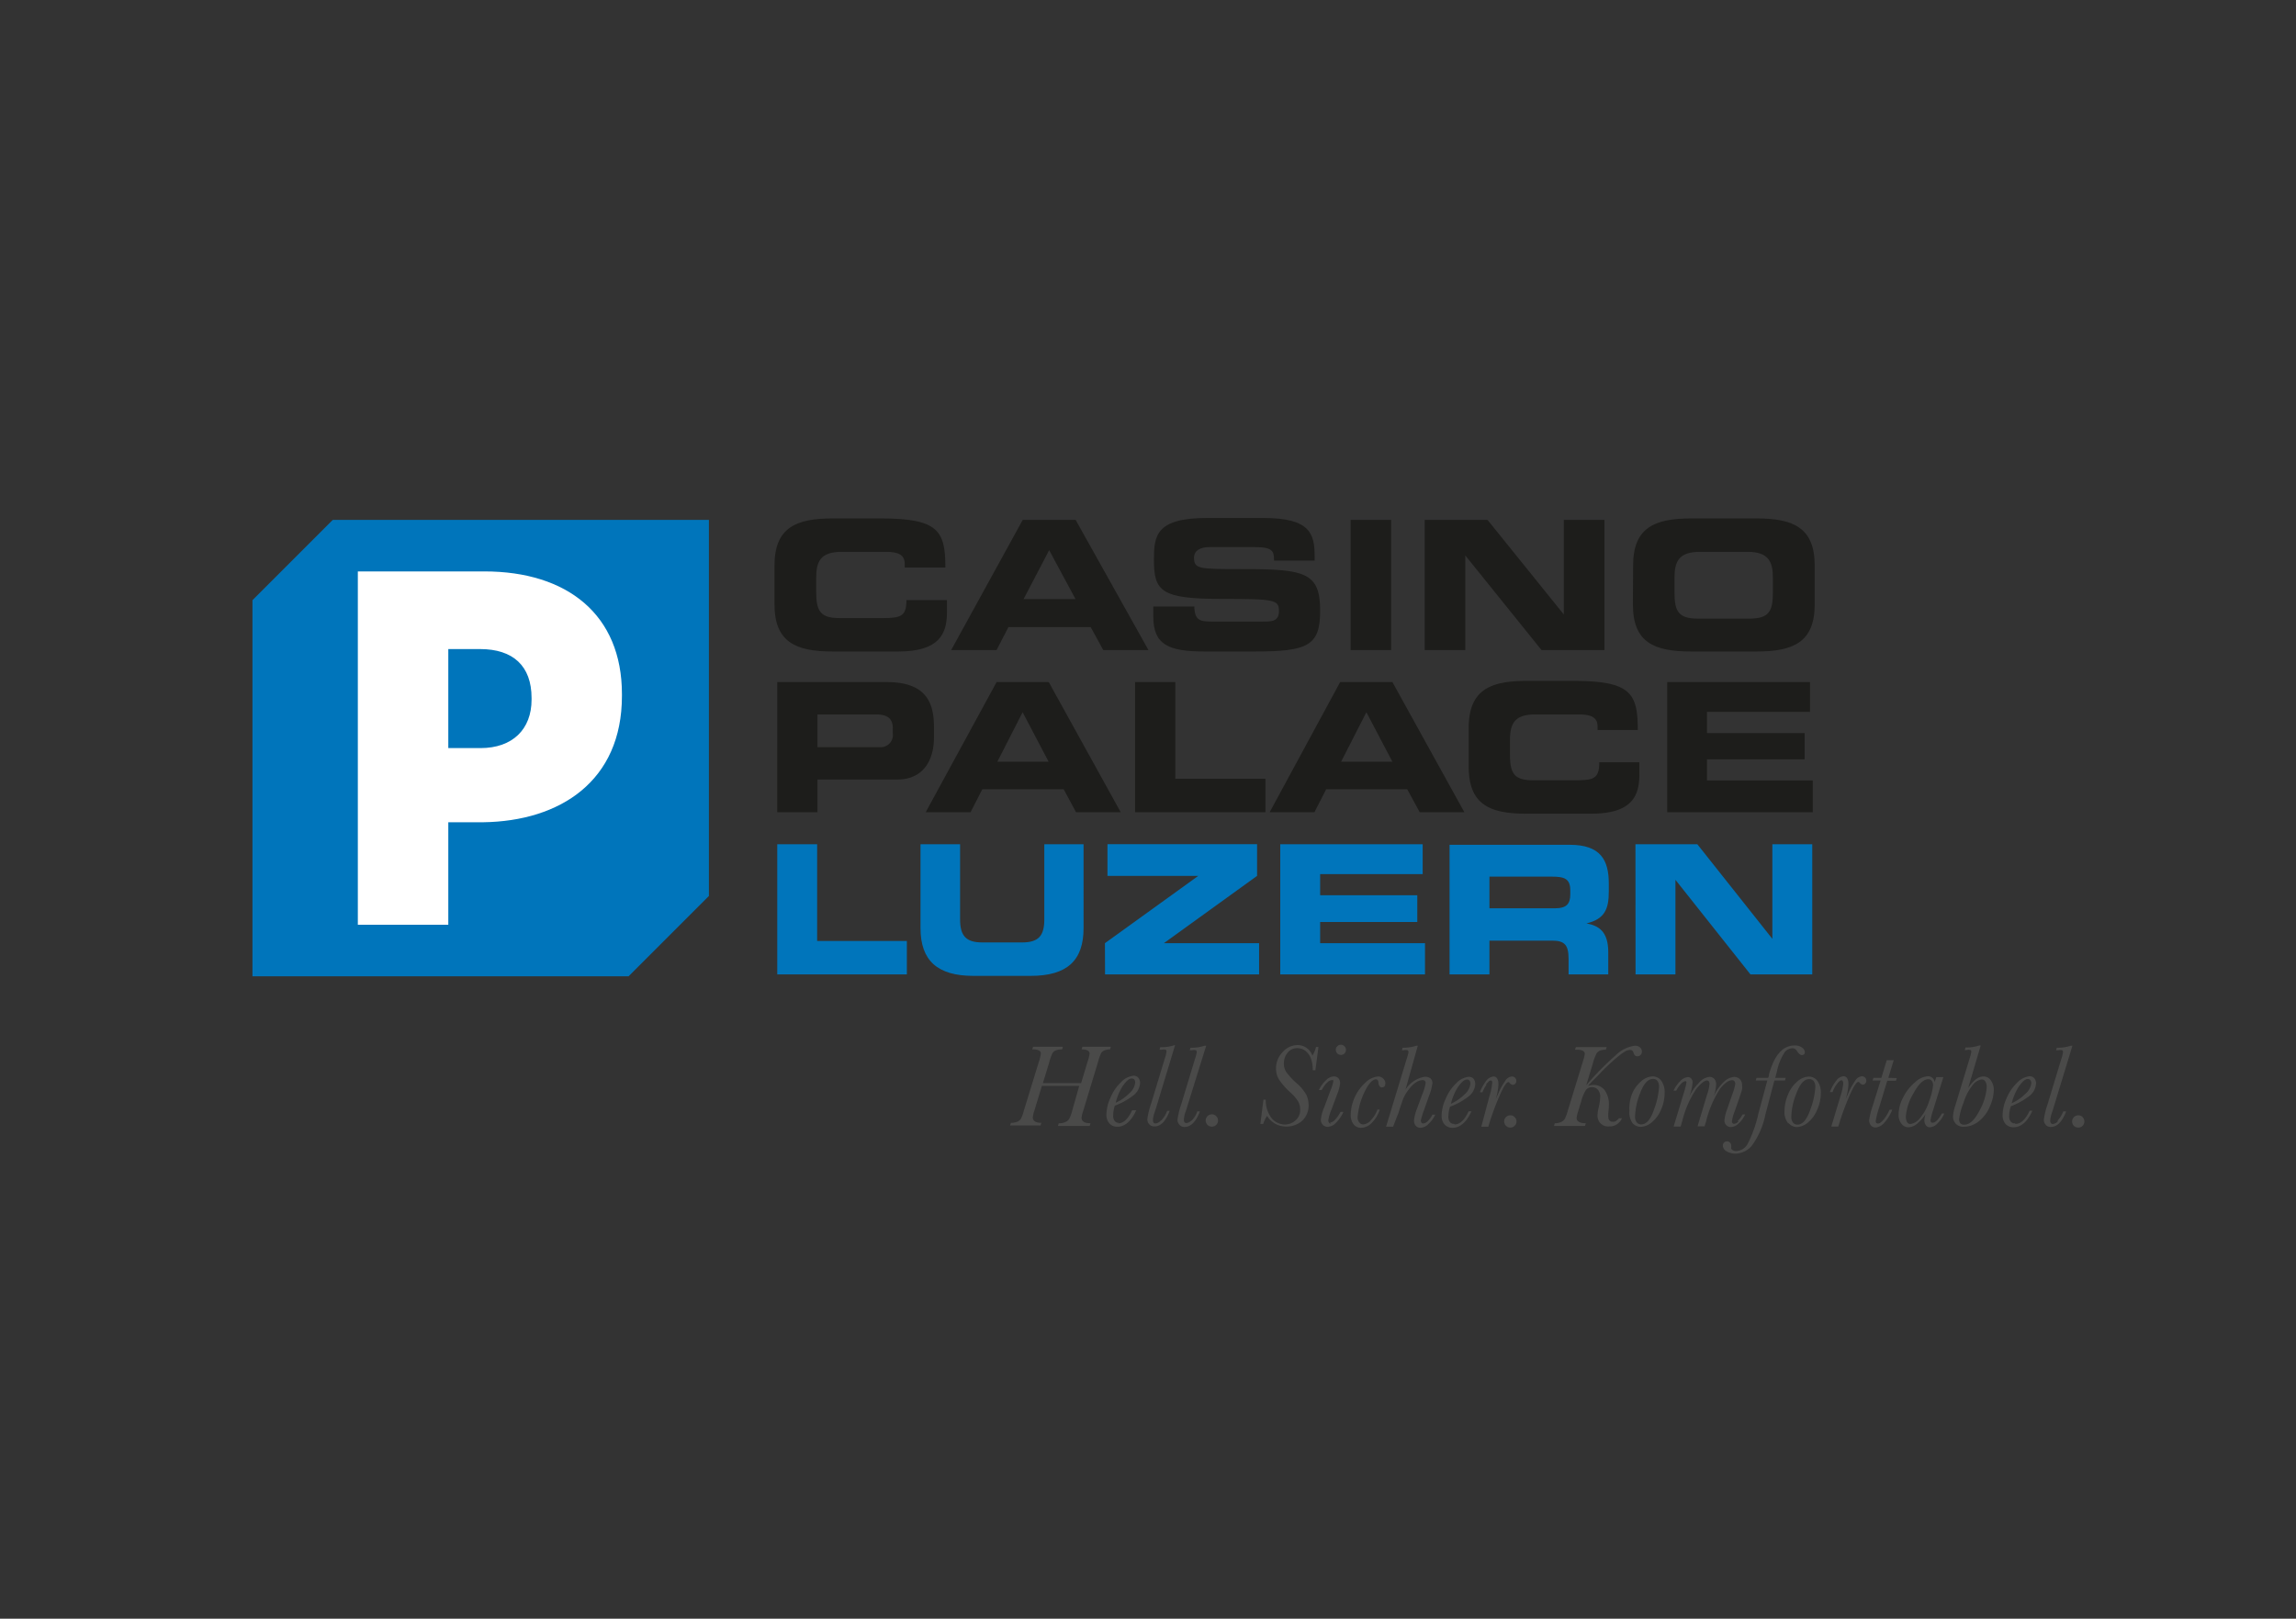 <svg id="Ebene_1" data-name="Ebene 1" xmlns="http://www.w3.org/2000/svg" viewBox="0 0 217 153"><rect x="0" y="0" width="217" height="153" fill="#333333" stroke="none"/><defs><style>.cls-1{fill:#0075bb;}.cls-2{fill:#1d1d1b;}.cls-3{fill:#fff;}.cls-4{fill:#4a4a49;}</style></defs><title>Zeichenfläche 46</title><path class="cls-1" d="M154.58,92.1h3.77V83.16h0l7.09,8.94h5.84V79.8h-3.77v8.94h0l-7.09-8.94h-5.85ZM137,92.1h3.77V88.91h5.94c1.17,0,1.54.42,1.54,1.72V92.1H152V90c0-2-.94-2.51-2.06-2.72v0c1.74-.41,2.11-1.38,2.11-3v-.78c0-2.21-.78-3.65-3.69-3.65H137Zm3.77-9.24h5.9c1.19,0,1.74.2,1.74,1.29v.41c0,.88-.38,1.29-1.4,1.29h-6.24ZM121,92.1h13.68V89.15h-9.91v-2h9.18V84.62h-9.18v-2h9.69V79.8H121Zm-16.56,0H119V89.15h-9v0l8.81-6.36v-3H104.67v3h8.58v0l-8.82,6.36ZM87,87.72c0,3.06,1.58,4.52,5,4.52h5.41c3.46,0,5-1.46,5-4.52V79.8H98.7v7.1c0,1.57-.56,2.18-2.11,2.18H92.85c-1.54,0-2.11-.61-2.11-2.18V79.8H87ZM73.46,92.1H85.71V88.94H77.23V79.8H73.46Z"/><path class="cls-2" d="M157.57,76.77h13.76v-3h-10v-2h9.23V69.29h-9.23v-2h9.74V64.47H157.57Zm-18.76-4.31c0,3.6,2,4.45,5.45,4.45h6.12c3.81,0,4.56-1.63,4.56-3.71V72.05h-3.79c0,1.53-.51,1.7-2.22,1.7h-4.05c-1.8,0-2.17-.68-2.17-2.47V70c0-1.53.37-2.47,2.37-2.47h4.14c1.13,0,1.77.26,1.77,1.14V69h3.8c0-3.48-.67-4.64-6.07-4.64h-4.46c-3.41,0-5.45.85-5.45,4.45Zm-9.67-5.14L131.6,72h-4.85ZM120,76.77h4.23l1.11-2.17H133l1.18,2.17h4.22l-6.8-12.3h-4.94Zm-12.72,0h12.32V73.61h-8.52V64.47h-3.8ZM96.65,67.32,99.11,72H94.26Zm-9.16,9.45h4.24l1.11-2.17h7.69l1.17,2.17h4.22l-6.8-12.3H94.19ZM77.26,67.53h5.56c1.15,0,1.56.47,1.56,1.31v.47a1.15,1.15,0,0,1-1.23,1.31H77.26Zm-3.8,9.24h3.8V73.68h7.53c2.68,0,3.48-2.11,3.48-3.94V68.68c0-2.41-.87-4.21-4.47-4.21H73.46Z"/><path class="cls-2" d="M158.26,54.63c0-1.53.38-2.47,2.4-2.47h4.5c2,0,2.4.94,2.4,2.47V56c0,1.79-.38,2.47-2.2,2.47h-4.9c-1.82,0-2.2-.68-2.2-2.47Zm-3.93,2.5c0,3.6,2,4.45,5.51,4.45H166c3.46,0,5.51-.85,5.51-4.45V53.45c0-3.6-2.05-4.45-5.51-4.45h-6.14c-3.46,0-5.51.85-5.51,4.45Zm-19.68,4.31h3.84V52.5h0l7.2,8.94h5.95V49.14h-3.84v8.94h0l-7.21-8.94h-5.94Zm-7,0h3.83V49.14h-3.83ZM109,58.26c0,2.67,1.4,3.32,4.89,3.32h4.64c5.1,0,6.24-.54,6.24-3.86,0-3.59-1.39-3.94-7.34-3.93-4.11,0-4.58,0-4.58-1.08,0-.67.59-1,1.45-1h4.25c1.76,0,1.86.38,1.86,1.28h3.84v-.39c0-2.16-.42-3.64-4.84-3.64h-5.35c-4.84,0-5,1.72-5,3.94,0,3,.66,3.71,6.43,3.71,4.94,0,5.39.07,5.39,1.14s-.83,1-1.64,1h-4.7c-1.11,0-1.64-.11-1.66-1.42H109ZM99.16,52l2.49,4.63H96.74ZM89.9,61.44h4.29l1.12-2.17h7.77l1.19,2.17h4.27l-6.88-12.3h-5ZM73.2,57.13c0,3.6,2.06,4.45,5.51,4.45h6.18c3.85,0,4.61-1.63,4.61-3.71V56.72H85.67c0,1.53-.52,1.7-2.25,1.7H79.33c-1.81,0-2.19-.68-2.19-2.47V54.63c0-1.53.38-2.47,2.4-2.47h4.18c1.14,0,1.79.26,1.79,1.14v.34h3.84c0-3.48-.67-4.64-6.13-4.64H78.71c-3.45,0-5.51.85-5.51,4.45Z"/><polygon class="cls-1" points="31.45 49.14 23.86 56.73 23.86 92.28 59.41 92.28 67 84.69 67 49.14 31.45 49.14"/><path class="cls-3" d="M42.37,70.71V61.35h3c3.11,0,4.87,1.58,4.87,4.63v.15c0,2.81-1.81,4.58-4.82,4.58Zm-8.55,16.7h8.55V77.72h3.29c7.3-.1,13.12-3.91,13.12-11.93V65.6c0-7.49-5.15-11.59-13-11.59H33.82Z"/><path class="cls-4" d="M196,106.41a.61.61,0,0,0,.42.17.58.58,0,0,0,.41-.17.58.58,0,0,0,0-.82.54.54,0,0,0-.41-.17.58.58,0,0,0-.58.58.59.59,0,0,0,.16.41m-1.5-.43a.77.77,0,0,1-.47.26.2.2,0,0,1-.19-.08.36.36,0,0,1-.07-.25,2.85,2.85,0,0,1,.16-.73c.08-.24.14-.41.16-.5l1.78-5.84h-.14a3.89,3.89,0,0,1-1.34.19l-.07.24h.21a.77.77,0,0,1,.38,0,.22.22,0,0,1,.07.19,3.73,3.73,0,0,1-.16.63l-1.29,4.26a7.29,7.29,0,0,0-.36,1.47.71.71,0,0,0,.18.5.59.59,0,0,0,.48.2c.59,0,1.07-.49,1.45-1.47H195a2.68,2.68,0,0,1-.54.88m-3.6-3.3c.3-.43.56-.64.78-.64a.29.29,0,0,1,.25.1.46.46,0,0,1,.09.31,1.57,1.57,0,0,1-.57,1,4.3,4.3,0,0,1-1.28.88,5.41,5.41,0,0,1,.73-1.67m-.42,3.57a.48.48,0,0,1-.41-.18.84.84,0,0,1-.14-.53,3.12,3.12,0,0,1,.16-.91,6.64,6.64,0,0,0,1.79-1,1.6,1.6,0,0,0,.59-1.15.74.74,0,0,0-.16-.49.56.56,0,0,0-.47-.19,1.92,1.92,0,0,0-1.17.62,4.38,4.38,0,0,0-1,1.49,4,4,0,0,0-.36,1.54,1.24,1.24,0,0,0,.28.86,1,1,0,0,0,.74.31c.73,0,1.33-.52,1.79-1.56h-.26c-.38.83-.83,1.24-1.33,1.24m-4.91-2a4.91,4.91,0,0,1,.88-1.69,1.28,1.28,0,0,1,.83-.51.39.39,0,0,1,.35.19,1,1,0,0,1,.13.53,5.31,5.31,0,0,1-.67,2.2c-.45.9-.94,1.36-1.47,1.36a.48.48,0,0,1-.35-.13.57.57,0,0,1-.12-.39,6.11,6.11,0,0,1,.42-1.56m1.62-5.41h-.14a3.92,3.92,0,0,1-1.3.19l-.06.24h.17a.73.73,0,0,1,.37,0,.21.21,0,0,1,.07.18,3.57,3.57,0,0,1-.15.59l-1.34,4.42a4.46,4.46,0,0,0-.24,1.08,1,1,0,0,0,.29.72,1,1,0,0,0,.73.26A2.25,2.25,0,0,0,187,106a3.44,3.44,0,0,0,1.08-1.45,4,4,0,0,0,.36-1.52,1.52,1.52,0,0,0-.26-.88.81.81,0,0,0-.74-.4c-.46,0-.93.36-1.42,1.08Zm-6.35,4.52c.48-.89.95-1.33,1.4-1.33a.37.37,0,0,1,.33.16.65.65,0,0,1,.12.4,5.85,5.85,0,0,1-.37,1.5,4.53,4.53,0,0,1-.89,1.64,1.4,1.4,0,0,1-.87.53.35.35,0,0,1-.33-.18,1.05,1.05,0,0,1-.11-.55,4.91,4.91,0,0,1,.72-2.17m2-1.06a.66.66,0,0,0-.22-.41.64.64,0,0,0-.45-.14,2,2,0,0,0-1.19.57,4.43,4.43,0,0,0-1.12,1.43,3.57,3.57,0,0,0-.43,1.61,1.32,1.32,0,0,0,.28.89.83.83,0,0,0,.66.32,1.37,1.37,0,0,0,.89-.41,3.84,3.84,0,0,0,.72-.84,1.91,1.91,0,0,0-.11.59.75.75,0,0,0,.14.47.44.44,0,0,0,.39.19,1.1,1.1,0,0,0,.74-.4,2.81,2.81,0,0,0,.61-.9h-.23q-.49.87-.87.87a.18.18,0,0,1-.15-.06.22.22,0,0,1-.05-.17,4.82,4.82,0,0,1,.21-.85l1-3.23H183Zm-4.38-.4.51-1.67h-.66l-.51,1.67h-.75l-.08.25h.76L177,104.5a6.94,6.94,0,0,0-.34,1.37.73.73,0,0,0,.17.51.55.55,0,0,0,.45.19,1.21,1.21,0,0,0,.79-.43,3.94,3.94,0,0,0,.77-1.25h-.25a4,4,0,0,1-.57.94c-.21.25-.39.37-.52.37a.24.24,0,0,1-.17-.06.33.33,0,0,1-.05-.21,9.31,9.31,0,0,1,.36-1.37l.73-2.41h.82l.08-.25Zm-4.89.62c.19-.26.34-.39.46-.39a.11.11,0,0,1,.12.08.46.46,0,0,1,.05.23,5.4,5.4,0,0,1-.25,1.14l-.88,2.92h.66l.12-.39a24.59,24.59,0,0,1,.93-2.5c.38-.88.67-1.33.85-1.33a.17.17,0,0,1,.12.08.41.41,0,0,0,.3.18.3.3,0,0,0,.23-.11.36.36,0,0,0,.1-.27.41.41,0,0,0-.43-.41.8.8,0,0,0-.61.41,6.53,6.53,0,0,0-.72,1.33c-.1.22-.16.36-.18.39a5.83,5.83,0,0,0,.25-1.36,1.12,1.12,0,0,0-.12-.58.38.38,0,0,0-.35-.19.93.93,0,0,0-.69.43,3.84,3.84,0,0,0-.59,1.06h.25a2.81,2.81,0,0,1,.38-.72m-3.78.8c.33-.87.72-1.3,1.18-1.3a.5.5,0,0,1,.44.19.92.92,0,0,1,.15.57,7.25,7.25,0,0,1-.48,2.14c-.32.93-.72,1.4-1.21,1.4a.5.5,0,0,1-.43-.21.85.85,0,0,1-.15-.51,6.33,6.33,0,0,1,.5-2.28m-.75,2.87a1.08,1.08,0,0,0,.8.36,1.75,1.75,0,0,0,1-.41,3.09,3.09,0,0,0,.88-1.19,3.8,3.8,0,0,0,.36-1.63,1.85,1.85,0,0,0-.32-1.13,1,1,0,0,0-.81-.41,1.75,1.75,0,0,0-1.11.48,3.09,3.09,0,0,0-.88,1.27,3.86,3.86,0,0,0-.31,1.44,1.71,1.71,0,0,0,.34,1.22m-1.22-4.29.16-.59a5,5,0,0,1,.76-1.87,1,1,0,0,1,.71-.34.51.51,0,0,1,.43.27c.16.25.32.38.47.38s.27-.1.27-.29a.55.55,0,0,0-.25-.41,1.1,1.1,0,0,0-.72-.21c-1.12,0-1.92.91-2.42,2.74,0,.17-.07.28-.08.32h-1.1l-.07.25h1.09l-.84,3.13a12,12,0,0,1-1,2.83,1.31,1.31,0,0,1-1.11.71.53.53,0,0,1-.32-.09c-.09-.06-.14-.12-.14-.19v-.1a.4.4,0,0,0,0-.13.43.43,0,0,0-.11-.28.35.35,0,0,0-.29-.13.39.39,0,0,0-.39.41.64.64,0,0,0,.37.54,1.69,1.69,0,0,0,.84.21,2.07,2.07,0,0,0,1.53-.75,7.45,7.45,0,0,0,1.28-2.94l.85-3.22h1l.07-.25ZM164.31,106a.62.62,0,0,1-.42.22.16.16,0,0,1-.15-.07.24.24,0,0,1-.05-.18,3.94,3.94,0,0,1,.26-.93l.43-1.24q.24-.7.27-.84a2,2,0,0,0,0-.38.77.77,0,0,0-.21-.57.74.74,0,0,0-.54-.22,1.56,1.56,0,0,0-.94.44,4.32,4.32,0,0,0-1,1.4,3.43,3.43,0,0,0,.23-1.1.8.8,0,0,0-.16-.55.59.59,0,0,0-.47-.19,1.49,1.49,0,0,0-1,.57,4.62,4.62,0,0,0-.92,1.34,5,5,0,0,0,.33-1.36.57.57,0,0,0-.12-.39.41.41,0,0,0-.34-.14,1.1,1.1,0,0,0-.69.36,3.08,3.08,0,0,0-.65.92h.25a3,3,0,0,1,.48-.67.69.69,0,0,1,.38-.23.11.11,0,0,1,.1.05.23.23,0,0,1,0,.13,5.45,5.45,0,0,1-.2.8l-1,3.31h.66l.16-.54a9.47,9.47,0,0,1,1.31-3c.44-.54.79-.81,1-.81a.25.25,0,0,1,.2.08.44.44,0,0,1,.06.25,4.19,4.19,0,0,1-.23,1l-.9,3h.66l.15-.48a9.9,9.9,0,0,1,1.33-3.09c.43-.53.81-.79,1.12-.79a.25.25,0,0,1,.22.09.41.41,0,0,1,.08.27,4,4,0,0,1-.23.85l-.52,1.5a4.08,4.08,0,0,0-.27,1.07.62.62,0,0,0,.18.48.6.6,0,0,0,.43.17,1.11,1.11,0,0,0,.73-.34,2.71,2.71,0,0,0,.62-.85h-.24a3.11,3.11,0,0,1-.48.64m-9.19-2.7c.33-.87.73-1.3,1.19-1.3a.49.49,0,0,1,.43.19.92.92,0,0,1,.15.57,7.25,7.25,0,0,1-.48,2.14c-.31.93-.72,1.4-1.21,1.4a.52.52,0,0,1-.43-.21.85.85,0,0,1-.15-.51,6.55,6.55,0,0,1,.5-2.28m-.75,2.87a1.09,1.09,0,0,0,.81.36,1.72,1.72,0,0,0,1-.41,3.1,3.1,0,0,0,.89-1.19,4,4,0,0,0,.35-1.63,1.85,1.85,0,0,0-.32-1.13,1,1,0,0,0-.81-.41,1.75,1.75,0,0,0-1.11.48,3.09,3.09,0,0,0-.88,1.27A3.86,3.86,0,0,0,154,105a1.71,1.71,0,0,0,.34,1.22m-1.59-.27a.58.58,0,0,1-.31.08c-.29,0-.44-.17-.44-.52,0-.08,0-.18,0-.3a7.5,7.5,0,0,0,.06-.76,2.27,2.27,0,0,0-.39-1.39,1.28,1.28,0,0,0-1.06-.51,1.61,1.61,0,0,0-.5.09c0-.07.36-.42,1-1.06a17.34,17.34,0,0,1,1.63-1.56,6.13,6.13,0,0,1,.94-.69,1.08,1.08,0,0,1,.39-.09q.25,0,.33.3c.06.2.17.3.35.3a.41.41,0,0,0,.3-.12.42.42,0,0,0,.13-.31A.51.51,0,0,0,155,99a.7.7,0,0,0-.48-.16,3.16,3.16,0,0,0-1.82.91,26.9,26.9,0,0,0-2.78,2.83l.64-2.12a4.61,4.61,0,0,1,.34-.9.75.75,0,0,1,.33-.26,1.62,1.62,0,0,1,.54-.08l.08-.25h-2.91l-.08.25h.21c.47,0,.71.14.71.4a3.82,3.82,0,0,1-.17.69L148.17,105a4.42,4.42,0,0,1-.28.76.79.79,0,0,1-.35.29,1.38,1.38,0,0,1-.59.12l-.08.25h2.93l.08-.25c-.58,0-.87-.18-.87-.52a3.89,3.89,0,0,1,.16-.66l.28-.91a3.72,3.72,0,0,1,.45-1.07.7.7,0,0,1,.55-.25.75.75,0,0,1,.57.24,1,1,0,0,1,.22.68,5.27,5.27,0,0,1-.13.94,4.19,4.19,0,0,0-.13.81,1.08,1.08,0,0,0,.27.73,1,1,0,0,0,.83.31,1.29,1.29,0,0,0,.72-.19,1.37,1.37,0,0,0,.5-.58H153a.71.71,0,0,1-.24.22m-10.43.49a.57.57,0,0,0,.42.17.56.56,0,0,0,.4-.17.56.56,0,0,0,0-.82.52.52,0,0,0-.4-.17.55.55,0,0,0-.42.17.57.57,0,0,0-.17.41.6.6,0,0,0,.17.41m-1.89-3.89c.19-.26.34-.39.46-.39a.12.12,0,0,1,.12.08.47.47,0,0,1,0,.23,5.17,5.17,0,0,1-.24,1.14L140,106.5h.66l.12-.39a24.59,24.59,0,0,1,.93-2.5c.38-.88.66-1.33.85-1.33a.17.17,0,0,1,.12.08.41.41,0,0,0,.3.18.3.3,0,0,0,.23-.11.36.36,0,0,0,.1-.27.41.41,0,0,0-.43-.41.8.8,0,0,0-.61.41,6.53,6.53,0,0,0-.72,1.33c-.1.22-.16.36-.18.39a5.83,5.83,0,0,0,.25-1.36,1.12,1.12,0,0,0-.12-.58.39.39,0,0,0-.35-.19,1,1,0,0,0-.7.43,4.1,4.1,0,0,0-.58,1.06h.24a3.24,3.24,0,0,1,.39-.72m-2.65.16c.3-.43.56-.64.78-.64a.31.31,0,0,1,.26.1.52.52,0,0,1,.08.31,1.59,1.59,0,0,1-.56,1,4.43,4.43,0,0,1-1.28.88,5.18,5.18,0,0,1,.72-1.67m-.42,3.57a.46.46,0,0,1-.4-.18.78.78,0,0,1-.14-.53,3.09,3.09,0,0,1,.15-.91,6.48,6.48,0,0,0,1.79-1,1.58,1.58,0,0,0,.6-1.15.8.8,0,0,0-.16-.49.58.58,0,0,0-.47-.19,1.91,1.91,0,0,0-1.18.62,4.22,4.22,0,0,0-1,1.49,3.86,3.86,0,0,0-.37,1.54,1.24,1.24,0,0,0,.28.86,1,1,0,0,0,.74.31q1.09,0,1.8-1.56h-.27c-.38.83-.82,1.24-1.33,1.24m-5.29-1.11c.18-.6.33-1,.44-1.32a3.87,3.87,0,0,1,.53-.88,2.75,2.75,0,0,1,.7-.68,1.25,1.25,0,0,1,.59-.2.34.34,0,0,1,.22.07.29.29,0,0,1,.08.21,4.58,4.58,0,0,1-.33,1.1l-.47,1.28a4.23,4.23,0,0,0-.3,1.17.7.7,0,0,0,.18.5.58.58,0,0,0,.43.18,1.13,1.13,0,0,0,.74-.34,3,3,0,0,0,.66-.9h-.27a2.16,2.16,0,0,1-.42.59.69.69,0,0,1-.45.24.18.18,0,0,1-.16-.08.29.29,0,0,1-.06-.21,6.78,6.78,0,0,1,.28-.93l.49-1.39a4.81,4.81,0,0,0,.32-1.18.6.6,0,0,0-.18-.47.84.84,0,0,0-.55-.15,2.65,2.65,0,0,0-1.81,1.2L134,98.84h-.13a4,4,0,0,1-1.31.19l-.06.24h.17a.73.73,0,0,1,.37,0,.22.22,0,0,1,.08.18,4.39,4.39,0,0,1-.17.63L131,106.5h.66Zm-2.62.73a1.07,1.07,0,0,1-.71.38.46.46,0,0,1-.38-.19.72.72,0,0,1-.16-.5,6.75,6.75,0,0,1,1-3q.41-.57.72-.57c.16,0,.24.11.25.32s.12.44.33.44.32-.13.32-.39a.57.57,0,0,0-.21-.45.67.67,0,0,0-.49-.19,1.93,1.93,0,0,0-1.18.58,4.22,4.22,0,0,0-1.39,3,1.44,1.44,0,0,0,.27.94.88.88,0,0,0,.71.33,1.44,1.44,0,0,0,1-.46,3,3,0,0,0,.76-1.26h-.22a2.68,2.68,0,0,1-.62,1m-3.77.32a.22.22,0,0,1-.18-.08.38.38,0,0,1-.07-.24,4.11,4.11,0,0,1,.3-1l.53-1.43a4,4,0,0,0,.29-1.07.68.68,0,0,0-.17-.47.57.57,0,0,0-.42-.17,1.1,1.1,0,0,0-.73.35,3.06,3.06,0,0,0-.69.94h.27a2.57,2.57,0,0,1,.41-.6q.3-.33.51-.33a.25.25,0,0,1,.16,0,.26.26,0,0,1,0,.17,3.16,3.16,0,0,1-.22.71l-.63,1.69a3.89,3.89,0,0,0-.31,1.12.7.7,0,0,0,.19.54.67.67,0,0,0,.46.18,1.15,1.15,0,0,0,.8-.41,3.43,3.43,0,0,0,.68-1h-.27c-.37.65-.69,1-1,1m.69-6.53a.48.48,0,0,0,.34.14.46.46,0,0,0,.34-.14.45.45,0,0,0,.14-.34.48.48,0,0,0-.48-.48.45.45,0,0,0-.34.14.46.46,0,0,0-.14.34.51.51,0,0,0,.14.34m-7.27,6.67h.27a2.34,2.34,0,0,1,.37-.76,2.09,2.09,0,0,0,1.73,1A2.26,2.26,0,0,0,123,106a2,2,0,0,0,.68-1.55,2.44,2.44,0,0,0-.2-.94,4.07,4.07,0,0,0-1-1.18,7.12,7.12,0,0,1-.91-1,1.45,1.45,0,0,1-.23-.81,1.58,1.58,0,0,1,.34-1,1.14,1.14,0,0,1,.93-.45,1.33,1.33,0,0,1,.72.22,1.7,1.7,0,0,1,.53.66,3.09,3.09,0,0,1,.21,1.21h.25l.29-2.2h-.23a2.89,2.89,0,0,1-.34.82,1.49,1.49,0,0,0-1.4-1,1.88,1.88,0,0,0-1.42.67,2.18,2.18,0,0,0-.62,1.52,2,2,0,0,0,.29,1.08A6.71,6.71,0,0,0,122,103.3a3.71,3.71,0,0,1,.69.81,1.55,1.55,0,0,1,.19.78,1.26,1.26,0,0,1-.43,1,1.49,1.49,0,0,1-1,.4,1.69,1.69,0,0,1-1.23-.55,2.77,2.77,0,0,1-.59-1.8h-.22Zm-5,.08a.57.57,0,0,0,.42.17.58.58,0,0,0,.41-.17.58.58,0,0,0,0-.82.54.54,0,0,0-.41-.17.58.58,0,0,0-.59.58.6.6,0,0,0,.17.41m-1.51-.43a.72.72,0,0,1-.47.26.22.22,0,0,1-.19-.08.42.42,0,0,1-.06-.25,2.48,2.48,0,0,1,.16-.73c.08-.24.14-.41.16-.5L114,98.84h-.14a3.89,3.89,0,0,1-1.34.19l-.07.24h.21a.73.73,0,0,1,.37,0,.23.23,0,0,1,.08.19,4.39,4.39,0,0,1-.17.63l-1.29,4.26a7.29,7.29,0,0,0-.36,1.47.68.68,0,0,0,.19.5.59.59,0,0,0,.48.2c.59,0,1.07-.49,1.45-1.47h-.25a2.38,2.38,0,0,1-.54.88m-2.93,0a.75.75,0,0,1-.47.26.21.21,0,0,1-.19-.08.42.42,0,0,1-.06-.25,2.48,2.48,0,0,1,.16-.73l.16-.5,1.77-5.84H111a3.85,3.85,0,0,1-1.34.19l-.07.24h.22a.73.73,0,0,1,.37,0,.22.22,0,0,1,.07.19,3.73,3.73,0,0,1-.16.63l-1.29,4.26a7.29,7.29,0,0,0-.36,1.47.71.71,0,0,0,.18.5.61.61,0,0,0,.49.2q.89,0,1.44-1.47h-.24a2.38,2.38,0,0,1-.54.88m-3.6-3.3c.3-.43.56-.64.78-.64a.33.33,0,0,1,.26.1.52.52,0,0,1,.08.31,1.57,1.57,0,0,1-.57,1,4.26,4.26,0,0,1-1.27.88,5.18,5.18,0,0,1,.72-1.67m-.42,3.57a.46.46,0,0,1-.4-.18.78.78,0,0,1-.14-.53,3.09,3.09,0,0,1,.15-.91,6.48,6.48,0,0,0,1.79-1,1.58,1.58,0,0,0,.6-1.15.8.8,0,0,0-.16-.49.58.58,0,0,0-.47-.19,1.91,1.91,0,0,0-1.18.62,4.22,4.22,0,0,0-1,1.49,3.86,3.86,0,0,0-.37,1.54,1.24,1.24,0,0,0,.28.86,1,1,0,0,0,.74.31q1.09,0,1.8-1.56H107c-.38.83-.82,1.24-1.33,1.24M101.33,105a3.53,3.53,0,0,1-.27.74.73.73,0,0,1-.34.3,1.34,1.34,0,0,1-.65.13l-.08.25h3l.08-.25c-.57,0-.85-.18-.85-.53a3,3,0,0,1,.16-.65l1.39-4.59a5.39,5.39,0,0,1,.29-.84.64.64,0,0,1,.31-.27,1.44,1.44,0,0,1,.54-.1l.08-.25h-2.69l-.08.25c.51,0,.76.14.76.4a3.07,3.07,0,0,1-.17.69l-.63,2.09H98.57l.59-1.94a5,5,0,0,1,.31-.88.65.65,0,0,1,.3-.26,1.57,1.57,0,0,1,.61-.1l.08-.25H97.64l-.08.25a1.36,1.36,0,0,1,.63.1.31.31,0,0,1,.18.3,3.44,3.44,0,0,1-.16.69L96.76,105a3.53,3.53,0,0,1-.27.74.72.72,0,0,1-.33.28,1.6,1.6,0,0,1-.62.11l-.07.25h2.87l.08-.25c-.54,0-.81-.18-.81-.52a3.06,3.06,0,0,1,.16-.66l.7-2.31H102Z"/></svg>
